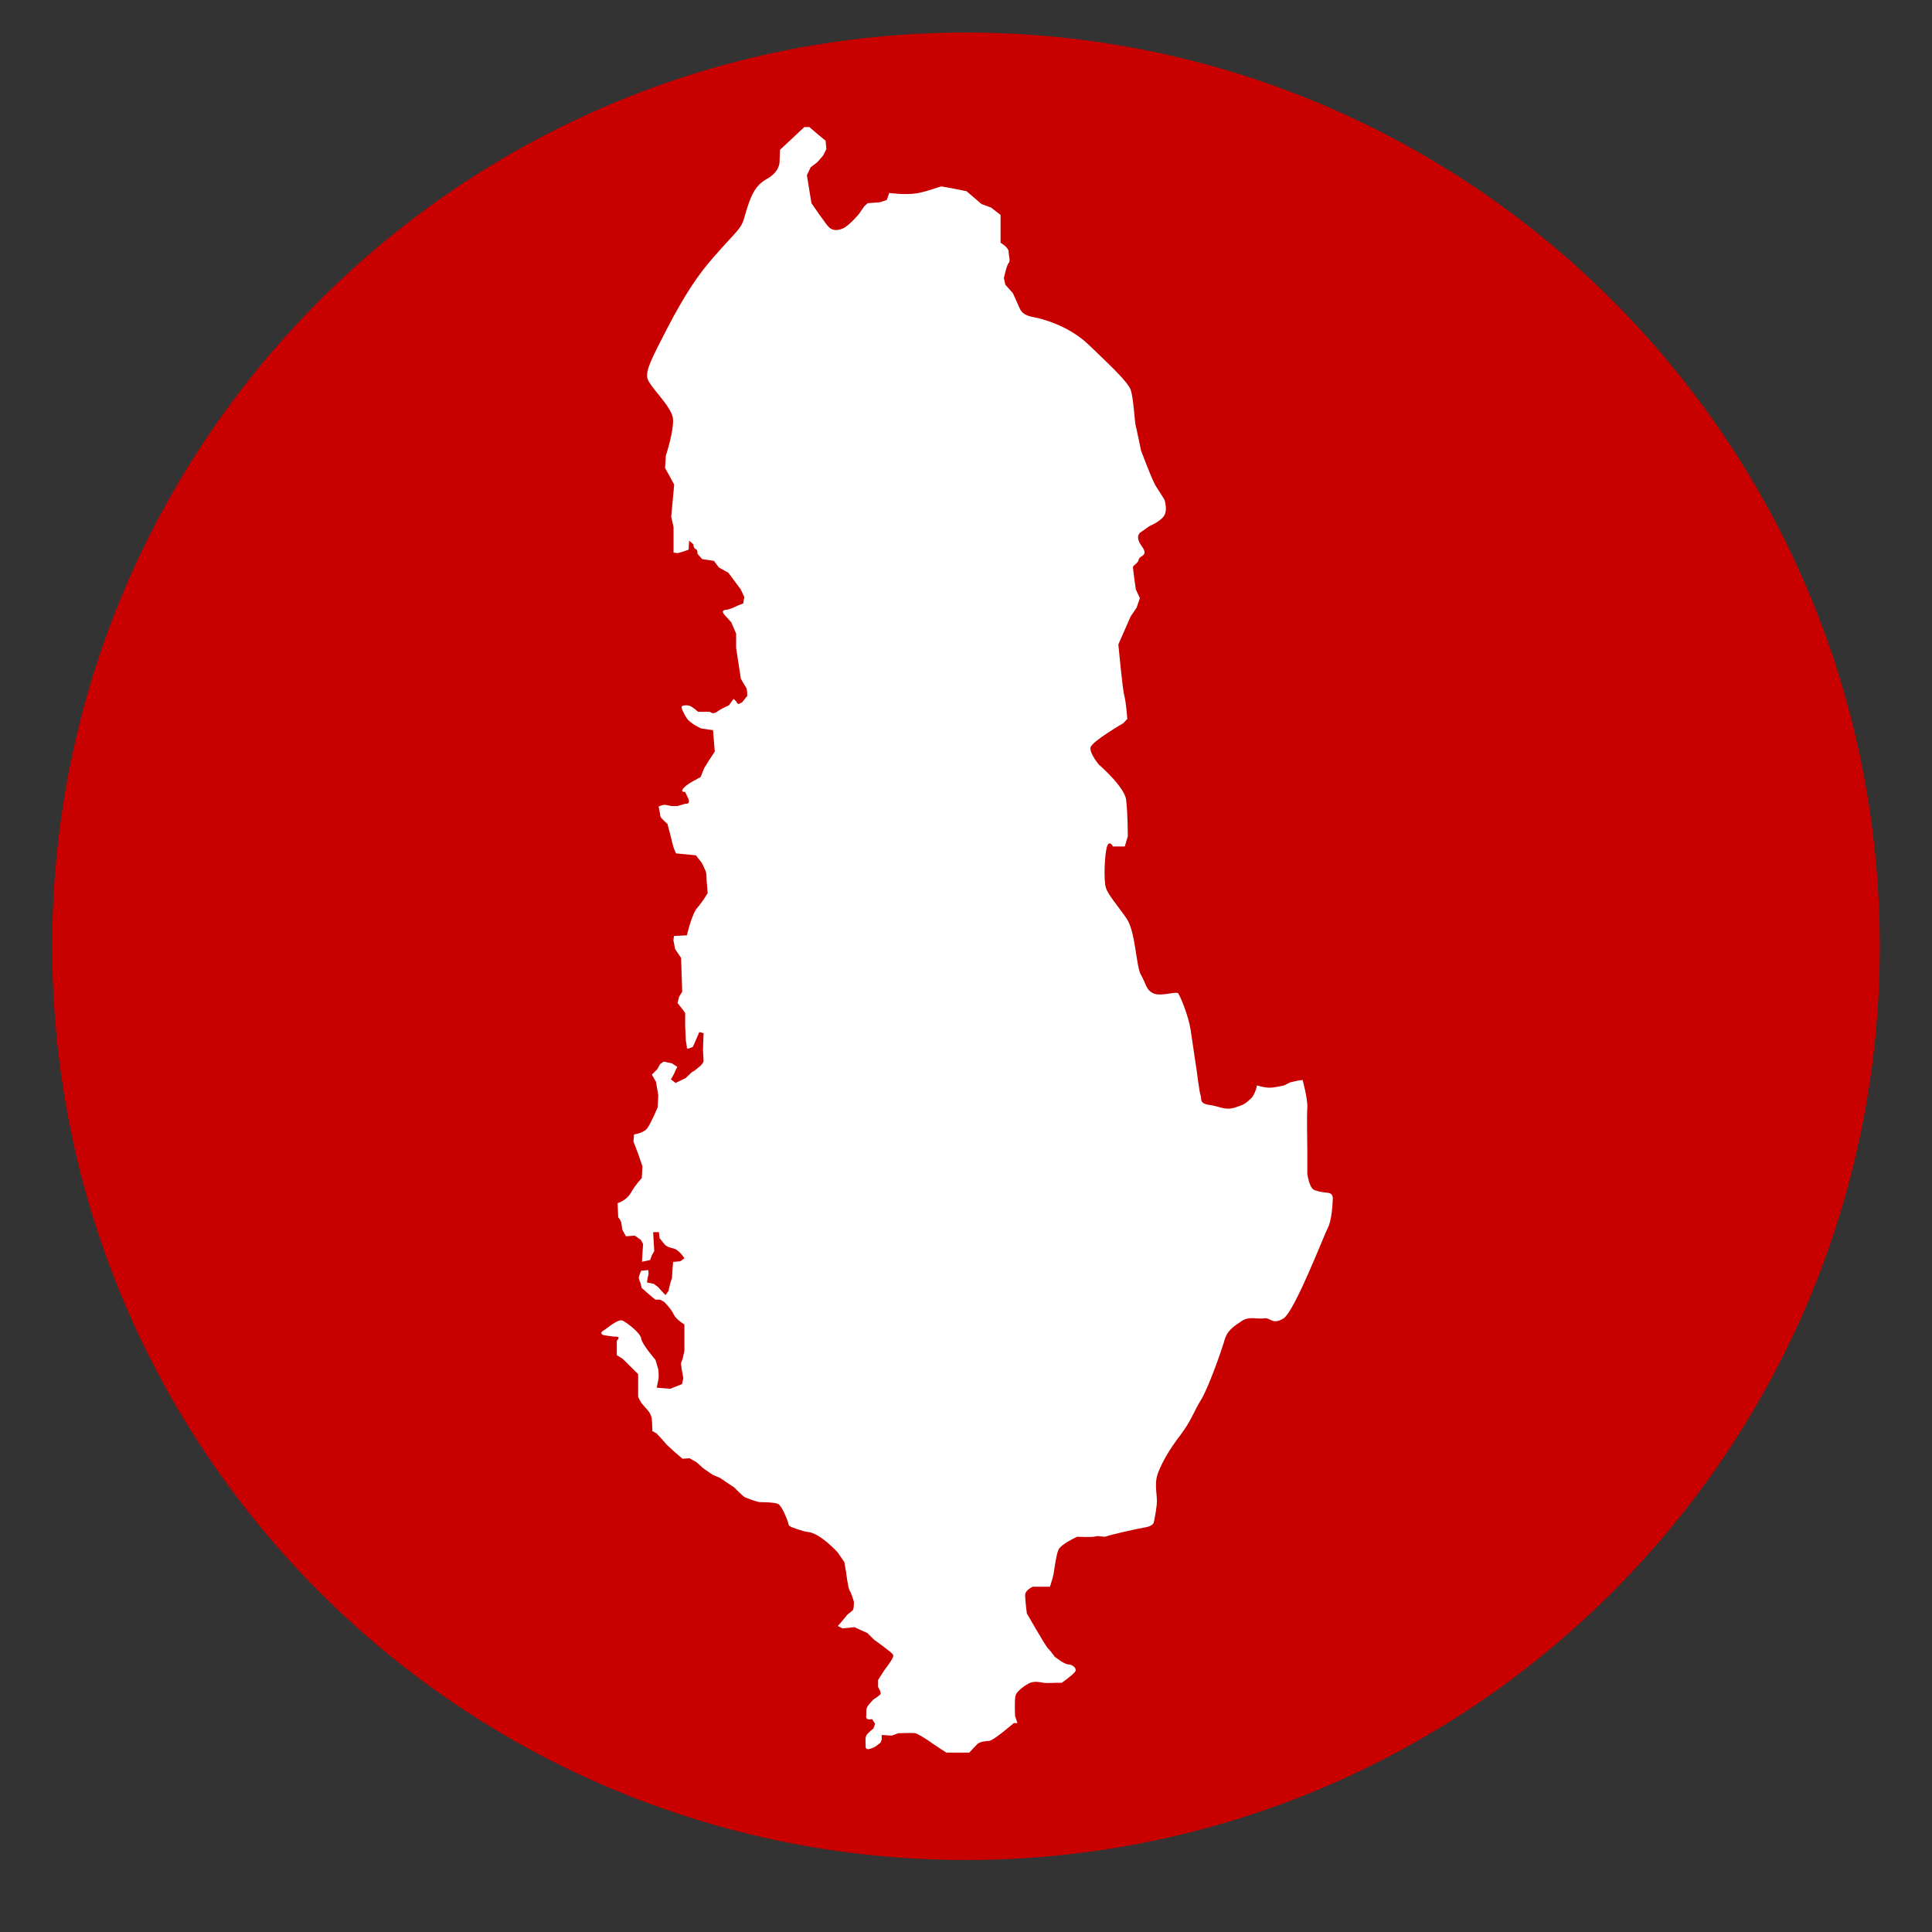 <svg xmlns="http://www.w3.org/2000/svg" xmlns:xlink="http://www.w3.org/1999/xlink" width="64" zoomAndPan="magnify" viewBox="0 0 48 48" height="64" preserveAspectRatio="xMidYMid meet" version="1.0"><rect x="0" y="0" width="48" height="48" fill="#333333" stroke="none"/><defs><clipPath id="bba955da40"><path d="M 1.297 0.809 L 46.703 0.809 L 46.703 46.211 L 1.297 46.211 Z M 1.297 0.809 " clip-rule="nonzero"/></clipPath><clipPath id="526eed2741"><path d="M 24 0.809 C 11.461 0.809 1.297 10.973 1.297 23.512 C 1.297 36.047 11.461 46.211 24 46.211 C 36.539 46.211 46.703 36.047 46.703 23.512 C 46.703 10.973 36.539 0.809 24 0.809 Z M 24 0.809 " clip-rule="nonzero"/></clipPath><clipPath id="5219e50ace"><path d="M 14.883 3.137 L 33.25 3.137 L 33.25 43.543 L 14.883 43.543 Z M 14.883 3.137 " clip-rule="nonzero"/></clipPath></defs><g clip-path="url(#bba955da40)"><g clip-path="url(#526eed2741)"><path fill="#c80000" d="M 1.297 0.809 L 46.703 0.809 L 46.703 46.211 L 1.297 46.211 Z M 1.297 0.809 " fill-opacity="1" fill-rule="nonzero"/></g></g><g clip-path="url(#5219e50ace)"><path fill="#ffffff" d="M 16.734 13.73 L 16.734 13.094 L 16.676 12.836 L 16.75 12.039 L 16.523 11.625 L 16.543 11.32 C 16.543 11.32 16.75 10.695 16.719 10.395 C 16.684 10.09 16.117 9.59 16.082 9.387 C 16.047 9.188 16.176 8.934 16.594 8.125 C 17.016 7.316 17.348 6.82 17.727 6.391 C 18.32 5.711 18.41 5.703 18.496 5.395 C 18.648 4.852 18.758 4.609 19.059 4.441 C 19.363 4.273 19.367 4.039 19.367 4.039 L 19.379 3.723 L 19.984 3.156 L 20.109 3.156 L 20.312 3.332 L 20.512 3.496 L 20.531 3.703 L 20.449 3.867 L 20.305 4.031 L 20.141 4.156 L 20.047 4.352 L 20.16 5.047 C 20.16 5.047 20.531 5.594 20.602 5.652 C 20.676 5.715 20.777 5.746 20.941 5.676 C 21.105 5.602 21.344 5.312 21.344 5.312 L 21.469 5.129 L 21.559 5.047 L 21.855 5.027 L 22.031 4.969 L 22.094 4.793 C 22.094 4.793 22.496 4.852 22.785 4.801 C 23.07 4.75 23.34 4.633 23.391 4.633 C 23.438 4.633 24.012 4.75 24.012 4.75 L 24.387 5.07 L 24.621 5.156 L 24.859 5.34 L 24.859 6.031 C 24.859 6.031 25.059 6.148 25.059 6.25 C 25.059 6.352 25.113 6.488 25.059 6.535 C 25.008 6.59 24.941 6.91 24.941 6.91 L 24.977 7.074 L 25.16 7.277 C 25.16 7.277 25.242 7.445 25.328 7.648 C 25.41 7.852 25.629 7.867 25.715 7.887 C 25.797 7.902 26.523 8.055 27.062 8.578 C 27.602 9.098 28.023 9.488 28.094 9.691 C 28.16 9.891 28.195 10.5 28.211 10.551 C 28.227 10.602 28.348 11.191 28.348 11.191 C 28.348 11.191 28.641 11.977 28.727 12.094 C 28.809 12.215 28.93 12.414 28.93 12.414 C 28.93 12.414 29.012 12.652 28.93 12.801 C 28.844 12.953 28.559 13.07 28.559 13.07 L 28.336 13.227 C 28.336 13.227 28.18 13.316 28.367 13.57 C 28.551 13.824 28.312 13.793 28.293 13.898 C 28.277 14 28.148 14.039 28.148 14.094 C 28.148 14.145 28.219 14.645 28.219 14.645 L 28.32 14.859 L 28.238 15.098 L 28.09 15.316 L 27.785 16.012 C 27.785 16.012 27.891 17.145 27.934 17.289 C 27.977 17.438 28.008 17.863 28.008 17.863 L 27.906 17.969 C 27.906 17.969 27.125 18.422 27.094 18.57 C 27.066 18.719 27.301 18.996 27.301 18.996 C 27.301 18.996 27.934 19.543 27.977 19.863 C 28.02 20.188 28.02 20.777 28.02 20.777 L 27.945 21.031 L 27.652 21.031 C 27.652 21.031 27.562 20.855 27.504 21.031 C 27.445 21.207 27.414 21.883 27.477 22.059 C 27.531 22.234 27.77 22.5 27.992 22.824 C 28.215 23.148 28.227 24.035 28.348 24.223 C 28.465 24.414 28.465 24.594 28.656 24.68 C 28.844 24.766 29.227 24.621 29.273 24.68 C 29.316 24.738 29.523 25.211 29.582 25.594 C 29.637 25.977 29.727 26.566 29.727 26.566 C 29.727 26.566 29.801 27.168 29.832 27.227 C 29.859 27.289 29.789 27.418 30.035 27.449 C 30.285 27.48 30.434 27.598 30.684 27.516 C 30.934 27.438 30.949 27.406 31.066 27.305 C 31.188 27.199 31.23 26.965 31.23 26.965 C 31.23 26.965 31.391 27.023 31.539 27.023 C 31.684 27.023 31.906 26.965 31.906 26.965 L 32.055 26.891 L 32.242 26.848 L 32.363 26.832 C 32.363 26.832 32.496 27.32 32.48 27.52 C 32.465 27.719 32.48 28.559 32.48 28.559 L 32.48 29.16 C 32.48 29.16 32.523 29.496 32.641 29.559 C 32.762 29.617 32.98 29.633 32.98 29.633 C 32.98 29.633 33.113 29.633 33.113 29.766 C 33.113 29.898 33.082 30.34 32.992 30.5 C 32.906 30.66 32.168 32.574 31.891 32.754 C 31.609 32.93 31.566 32.723 31.402 32.754 C 31.242 32.781 31.035 32.691 30.844 32.824 C 30.652 32.957 30.488 33.047 30.418 33.312 C 30.34 33.578 30.031 34.457 29.844 34.77 C 29.652 35.078 29.605 35.285 29.328 35.652 C 29.047 36.02 28.871 36.328 28.766 36.609 C 28.664 36.891 28.766 37.156 28.738 37.391 C 28.711 37.629 28.664 37.832 28.664 37.832 C 28.664 37.832 28.633 37.922 28.441 37.949 C 28.25 37.98 27.543 38.141 27.484 38.172 C 27.426 38.199 27.293 38.145 27.219 38.172 C 27.145 38.199 26.762 38.18 26.762 38.18 C 26.762 38.18 26.352 38.363 26.293 38.512 C 26.234 38.66 26.191 39.016 26.176 39.102 C 26.16 39.191 26.086 39.422 26.086 39.422 L 25.66 39.422 C 25.66 39.422 25.469 39.5 25.469 39.633 C 25.469 39.762 25.512 40.086 25.512 40.086 C 25.512 40.086 25.969 40.883 26.027 40.941 C 26.086 40.996 26.203 41.16 26.203 41.16 C 26.203 41.16 26.441 41.352 26.543 41.352 C 26.645 41.352 26.777 41.457 26.703 41.543 C 26.629 41.633 26.379 41.809 26.379 41.809 L 26.234 41.809 C 26.234 41.809 25.996 41.82 25.926 41.809 C 25.848 41.793 25.703 41.762 25.586 41.812 C 25.469 41.867 25.266 42.012 25.234 42.117 C 25.199 42.219 25.219 42.633 25.219 42.633 L 25.277 42.809 L 25.188 42.809 C 25.188 42.809 24.695 43.234 24.586 43.25 C 24.48 43.262 24.348 43.262 24.273 43.34 C 24.199 43.414 24.039 43.59 24.039 43.59 L 24.023 43.855 L 23.703 43.664 C 23.703 43.664 23.348 43.441 23.184 43.328 C 23.023 43.207 22.801 43.078 22.746 43.062 C 22.688 43.047 22.316 43.062 22.316 43.062 L 22.156 43.121 L 21.906 43.105 L 21.906 43.223 L 21.875 43.297 L 21.758 43.387 C 21.758 43.387 21.508 43.535 21.508 43.402 C 21.508 43.27 21.48 43.152 21.551 43.078 C 21.625 43.004 21.699 42.945 21.699 42.945 L 21.742 42.828 L 21.668 42.711 C 21.668 42.711 21.504 42.754 21.52 42.637 C 21.535 42.516 21.492 42.461 21.594 42.34 C 21.699 42.223 21.699 42.223 21.699 42.223 C 21.699 42.223 21.844 42.133 21.875 42.09 C 21.902 42.047 21.816 41.914 21.816 41.914 L 21.816 41.738 L 21.965 41.504 C 21.965 41.504 22.098 41.328 22.125 41.281 C 22.152 41.234 22.215 41.16 22.184 41.105 C 22.152 41.047 21.711 40.734 21.711 40.734 L 21.551 40.574 L 21.227 40.426 L 20.934 40.457 L 20.816 40.398 C 20.816 40.398 21.008 40.176 21.039 40.133 C 21.07 40.09 21.184 40.027 21.199 39.984 C 21.215 39.941 21.215 39.797 21.215 39.797 C 21.215 39.797 21.156 39.586 21.109 39.516 C 21.066 39.441 21.02 39.059 21.02 39.059 L 20.977 38.809 L 20.816 38.574 C 20.816 38.574 20.434 38.145 20.125 38.07 C 20.125 38.07 20.004 38.059 19.871 38.012 C 19.742 37.969 19.594 37.926 19.594 37.883 C 19.594 37.836 19.434 37.41 19.328 37.363 C 19.223 37.32 18.914 37.32 18.871 37.32 C 18.828 37.32 18.535 37.219 18.488 37.188 C 18.445 37.16 18.238 36.953 18.238 36.953 L 17.883 36.715 L 17.707 36.641 L 17.473 36.48 L 17.309 36.332 L 17.133 36.23 L 16.957 36.242 L 16.77 36.082 L 16.562 35.891 L 16.461 35.773 L 16.312 35.613 L 16.207 35.555 C 16.207 35.555 16.207 35.406 16.195 35.262 C 16.18 35.113 16.066 35.008 16.066 35.008 L 15.941 34.863 C 15.941 34.863 15.855 34.73 15.855 34.688 C 15.855 34.645 15.855 34.141 15.855 34.141 L 15.469 33.758 L 15.324 33.668 L 15.324 33.312 C 15.324 33.312 15.426 33.211 15.324 33.211 C 15.219 33.211 14.984 33.168 14.984 33.168 C 14.984 33.168 14.883 33.125 14.984 33.062 C 15.09 33.004 15.355 32.754 15.473 32.812 C 15.59 32.871 15.914 33.121 15.93 33.254 C 15.941 33.387 16.285 33.785 16.285 33.785 L 16.359 34.035 C 16.359 34.035 16.371 34.195 16.359 34.27 C 16.344 34.348 16.316 34.477 16.316 34.477 L 16.652 34.504 L 16.945 34.387 L 16.977 34.238 L 16.934 34.004 L 16.918 33.871 L 16.961 33.754 L 17.004 33.562 L 17.004 32.906 C 17.004 32.906 16.801 32.789 16.738 32.656 C 16.68 32.523 16.504 32.348 16.504 32.348 L 16.398 32.289 L 16.281 32.289 L 16.09 32.129 L 15.941 31.996 L 15.914 31.879 C 15.914 31.879 15.871 31.789 15.871 31.746 C 15.871 31.703 15.93 31.57 15.93 31.57 L 16.105 31.555 C 16.105 31.555 16.121 31.645 16.105 31.688 C 16.09 31.73 16.074 31.863 16.074 31.863 L 16.238 31.895 L 16.355 31.98 L 16.461 32.102 L 16.535 32.176 L 16.609 32.07 L 16.652 31.883 L 16.695 31.75 L 16.711 31.496 L 16.723 31.352 L 16.902 31.336 L 17.004 31.262 C 17.004 31.262 16.871 31.039 16.711 31.012 C 16.547 30.98 16.504 30.906 16.504 30.906 L 16.387 30.762 L 16.371 30.613 L 16.227 30.613 L 16.254 31.082 L 16.195 31.188 L 16.152 31.305 L 15.949 31.348 L 15.977 30.906 L 15.922 30.805 L 15.773 30.699 L 15.551 30.715 L 15.461 30.551 C 15.461 30.551 15.449 30.449 15.434 30.375 C 15.418 30.305 15.359 30.242 15.359 30.242 L 15.344 29.891 C 15.344 29.891 15.566 29.832 15.68 29.625 C 15.797 29.418 15.945 29.27 15.945 29.27 L 15.961 28.977 L 15.855 28.668 L 15.738 28.359 L 15.754 28.184 C 15.754 28.184 16.004 28.152 16.09 28.02 C 16.18 27.887 16.34 27.512 16.34 27.512 L 16.355 27.211 L 16.297 26.875 L 16.195 26.699 L 16.328 26.566 L 16.402 26.434 L 16.492 26.375 L 16.695 26.418 L 16.828 26.508 C 16.828 26.508 16.785 26.582 16.77 26.625 C 16.758 26.668 16.668 26.816 16.668 26.816 L 16.785 26.906 L 17.035 26.785 L 17.184 26.641 L 17.258 26.598 L 17.406 26.477 C 17.406 26.477 17.48 26.402 17.48 26.359 C 17.48 26.316 17.465 26.094 17.465 26.094 L 17.48 25.668 L 17.375 25.641 L 17.215 26.008 C 17.215 26.008 17.066 26.082 17.066 26.039 C 17.066 25.992 17.039 25.848 17.039 25.848 L 17.023 25.492 L 17.023 25.168 L 16.949 25.066 L 16.832 24.918 L 16.875 24.758 L 16.949 24.641 L 16.922 23.801 L 16.773 23.578 L 16.73 23.355 L 16.746 23.254 L 17.066 23.238 C 17.066 23.238 17.188 22.707 17.32 22.559 C 17.449 22.414 17.582 22.191 17.582 22.191 L 17.555 21.867 C 17.555 21.867 17.555 21.707 17.539 21.664 C 17.527 21.621 17.438 21.441 17.438 21.441 L 17.289 21.25 L 16.801 21.203 C 16.801 21.203 16.746 21.129 16.699 20.922 C 16.652 20.719 16.582 20.469 16.582 20.469 C 16.582 20.469 16.406 20.32 16.406 20.277 C 16.406 20.234 16.363 20.039 16.363 20.039 C 16.363 20.039 16.449 19.996 16.508 19.996 C 16.566 19.996 16.684 20.027 16.684 20.027 L 16.832 20.027 L 17.023 19.969 C 17.023 19.969 17.168 19.996 17.098 19.836 C 17.023 19.676 17.023 19.676 17.023 19.676 C 17.023 19.676 16.891 19.688 16.977 19.586 C 17.066 19.48 17.273 19.379 17.273 19.379 L 17.406 19.305 L 17.496 19.082 L 17.613 18.895 L 17.758 18.672 L 17.715 18.141 L 17.422 18.098 C 17.422 18.098 17.145 17.98 17.055 17.832 C 16.965 17.684 16.934 17.609 16.934 17.566 C 16.934 17.523 17.066 17.508 17.141 17.539 C 17.215 17.566 17.344 17.684 17.344 17.684 L 17.637 17.684 C 17.637 17.684 17.715 17.762 17.812 17.684 C 17.918 17.609 18.02 17.566 18.02 17.566 L 18.109 17.523 L 18.227 17.363 L 18.301 17.438 C 18.301 17.438 18.316 17.512 18.375 17.48 C 18.438 17.449 18.434 17.453 18.434 17.453 L 18.566 17.289 C 18.566 17.289 18.566 17.129 18.539 17.086 C 18.508 17.043 18.406 16.863 18.406 16.863 L 18.289 16.098 L 18.289 15.742 L 18.168 15.461 L 18.008 15.285 C 18.008 15.285 17.891 15.168 18.023 15.152 C 18.156 15.141 18.316 15.051 18.316 15.051 L 18.465 14.992 L 18.492 14.832 L 18.402 14.641 L 18.094 14.227 L 17.859 14.098 L 17.738 13.934 L 17.445 13.891 L 17.328 13.758 C 17.328 13.758 17.34 13.656 17.285 13.641 C 17.227 13.625 17.227 13.523 17.227 13.523 L 17.121 13.434 L 17.109 13.656 L 16.988 13.699 L 16.844 13.742 Z M 16.734 13.73 " fill-opacity="1" fill-rule="nonzero"/></g></svg>